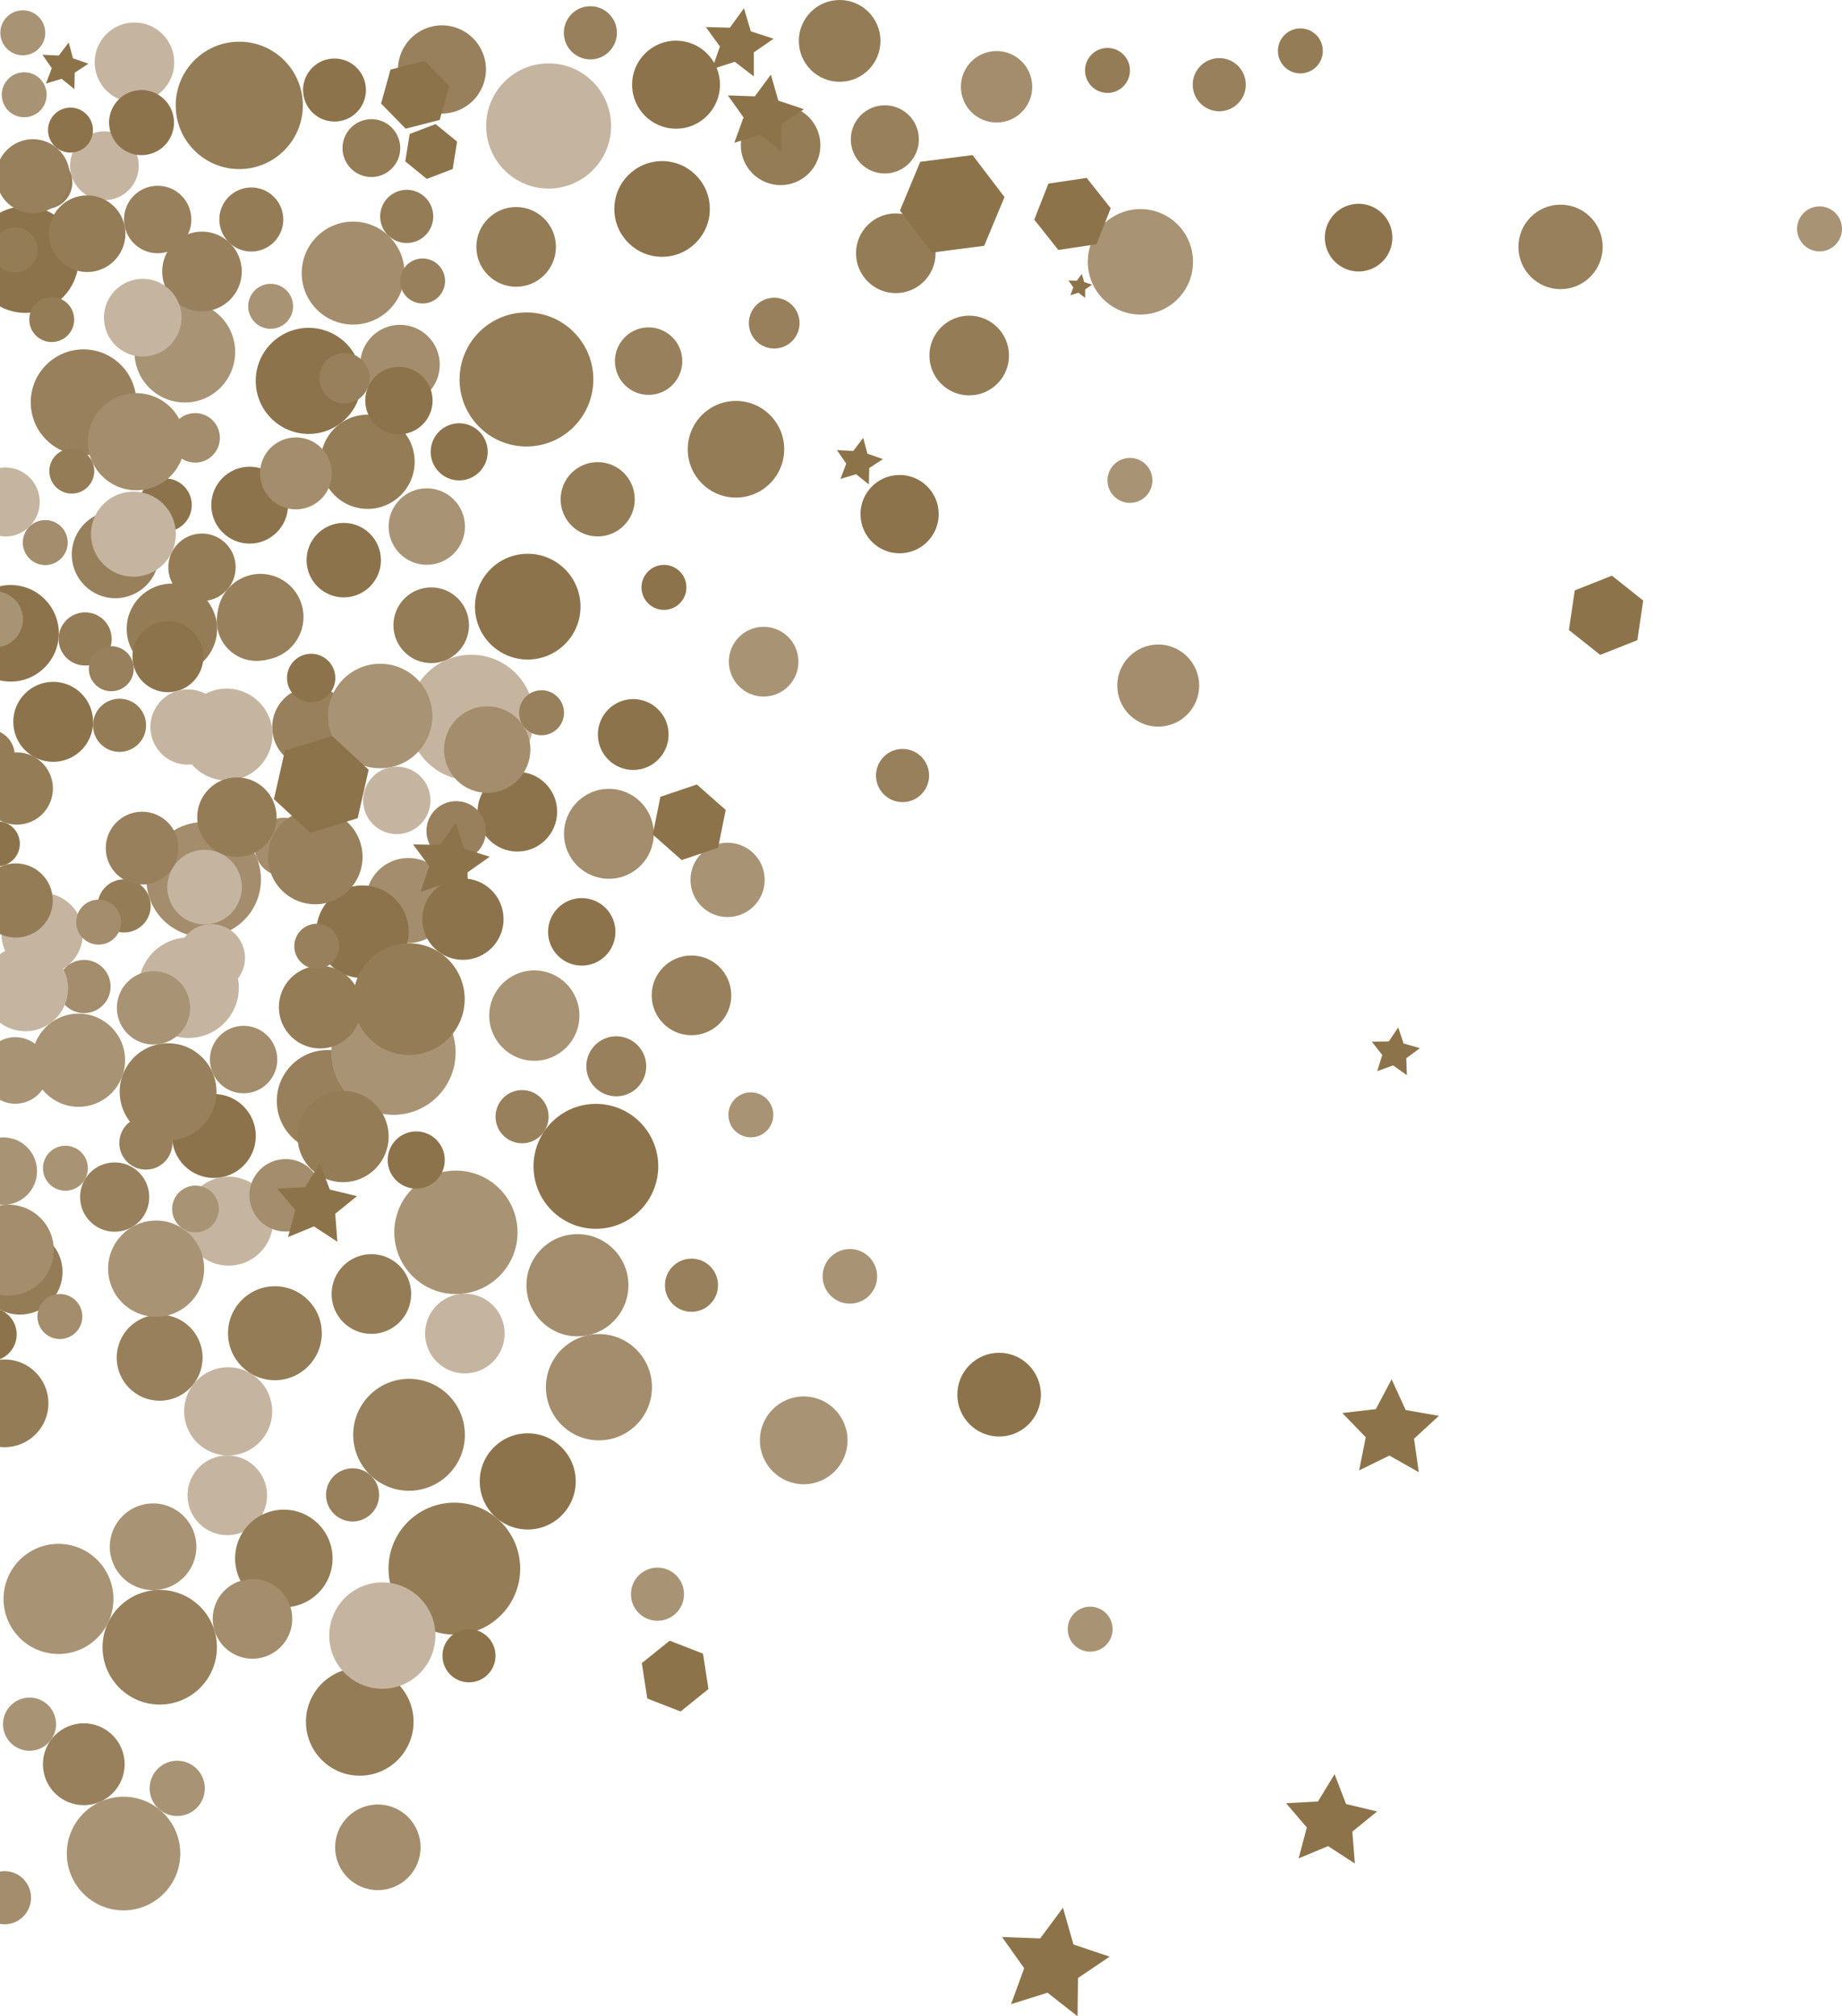 <?xml version="1.0" encoding="UTF-8"?><svg id="Layer_1" xmlns="http://www.w3.org/2000/svg" width="290" height="317.422" viewBox="0 0 290 317.422"><defs><style>.cls-1{fill:#97805b;}.cls-2{fill:#a38d6c;}.cls-3{fill:#8c734b;}.cls-4{fill:#8d734a;}.cls-5{fill:#a89475;}.cls-6{fill:#c5b5a0;}.cls-7{fill:#947c56;}</style></defs><g id="Top_left_pattern"><path class="cls-5" d="M7.106,4.79c-.207-1.946-1.949-3.355-3.891-3.148C1.274,1.849-.132,3.596,.075,5.54c.207,1.946,1.949,3.355,3.891,3.148,1.942-.207,3.348-1.954,3.141-3.898h0Z"/><path class="cls-2" d="M70.969,141.761c0-3.695-2.99-6.691-6.677-6.691-3.688,0-6.677,2.995-6.677,6.691,0,3.695,2.99,6.692,6.677,6.692,3.688,0,6.677-2.998,6.677-6.692h0Z"/><path class="cls-2" d="M41.082,138.453c0-4.987-4.035-9.031-9.013-9.031-4.979,0-9.015,4.045-9.015,9.031,0,4.989,4.037,9.031,9.015,9.031s9.013-4.043,9.013-9.031h0Z"/><path class="cls-7" d="M34.179,99.004c0-3.937-3.185-7.128-7.114-7.128-3.931,0-7.116,3.191-7.116,7.128,0,3.939,3.184,7.13,7.116,7.13,3.929,0,7.114-3.191,7.114-7.13h0Z"/><path class="cls-2" d="M98.939,202.331c0-4.443-3.594-8.043-8.028-8.043-4.433,0-8.027,3.599-8.027,8.043,0,4.441,3.594,8.043,8.027,8.043,4.434,0,8.028-3.601,8.028-8.043h0Z"/><path class="cls-6" d="M37.601,155.494c0-4.369-3.534-7.912-7.894-7.912-4.361,0-7.896,3.543-7.896,7.912,0,4.369,3.535,7.912,7.896,7.912,4.36,0,7.894-3.543,7.894-7.912h0Z"/><path class="cls-2" d="M66.217,290.821c0-3.722-3.013-6.739-6.728-6.739s-6.726,3.017-6.726,6.739c0,3.722,3.011,6.739,6.726,6.739,3.715,0,6.728-3.017,6.728-6.739h0Z"/><path class="cls-5" d="M37.024,55.422c0-4.387-3.549-7.943-7.927-7.943-4.38,0-7.927,3.556-7.927,7.943,0,4.387,3.547,7.945,7.927,7.945,4.378,0,7.927-3.558,7.927-7.945h0Z"/><path class="cls-7" d="M81.898,246.946c0-5.737-4.641-10.387-10.367-10.387-5.723,0-10.365,4.651-10.365,10.387,0,5.735,4.641,10.385,10.365,10.385,5.726,0,10.367-4.651,10.367-10.385h0Z"/><path class="cls-3" d="M163.876,219.559c0-3.64-2.945-6.591-6.578-6.591-3.633,0-6.577,2.95-6.577,6.591,0,3.64,2.944,6.591,6.577,6.591s6.578-2.95,6.578-6.591h0Z"/><path class="cls-6" d="M42.855,222.187c0-3.836-3.104-6.946-6.933-6.946-3.826,0-6.931,3.111-6.931,6.946,0,3.836,3.104,6.944,6.931,6.944,3.828,0,6.933-3.109,6.933-6.944h0Z"/><path class="cls-1" d="M38.063,42.739c0-3.466-2.804-6.276-6.264-6.276-3.459,0-6.264,2.81-6.264,6.276,0,3.464,2.804,6.274,6.264,6.274,3.459,0,6.264-2.81,6.264-6.274h0Z"/><path class="cls-7" d="M64.733,203.716c0-3.466-2.804-6.276-6.264-6.276-3.459,0-6.264,2.81-6.264,6.276,0,3.466,2.804,6.276,6.264,6.276s6.264-2.81,6.264-6.276h0Z"/><path class="cls-6" d="M96.209,19.831c0-5.442-4.403-9.854-9.836-9.854-5.431,0-9.834,4.412-9.834,9.854,0,5.444,4.403,9.854,9.834,9.854,5.433,0,9.836-4.41,9.836-9.854h0Z"/><path class="cls-3" d="M56.932,59.964c0-4.611-3.731-8.351-8.335-8.351-4.604,0-8.335,3.74-8.335,8.351,0,4.613,3.731,8.351,8.335,8.351s8.335-3.738,8.335-8.351h0Z"/><path class="cls-1" d="M25.035,87.298c0-3.8-3.075-6.882-6.866-6.882-3.793,0-6.868,3.082-6.868,6.882,0,3.8,3.075,6.88,6.868,6.88,3.791,0,6.866-3.079,6.866-6.88h0Z"/><path class="cls-7" d="M65.285,72.696c0-4.096-3.315-7.415-7.402-7.415s-7.403,3.32-7.403,7.415c0,4.098,3.315,7.417,7.403,7.417s7.402-3.32,7.402-7.417h0Z"/><path class="cls-3" d="M3.986,49.256c-1.443,0-2.8-.366-3.986-1.01v-14.763c1.185-.644,2.542-1.01,3.986-1.01,4.626,0,8.376,3.756,8.376,8.39s-3.75,8.392-8.376,8.392Z"/><path class="cls-3" d="M14.656,113.637c0-3.476-2.814-6.292-6.283-6.292-3.469,0-6.281,2.816-6.281,6.292,0,3.478,2.812,6.296,6.281,6.296,3.469,0,6.283-2.818,6.283-6.296h0Z"/><path class="cls-5" d="M91.225,159.884c0-3.932-3.179-7.114-7.1-7.114-3.922,0-7.1,3.183-7.1,7.114,0,3.929,3.179,7.116,7.1,7.116,3.922,0,7.1-3.187,7.1-7.116h0Z"/><path class="cls-1" d="M34.154,259.322c0-4.983-4.031-9.021-9.004-9.021s-9.005,4.039-9.005,9.021c0,4.984,4.031,9.024,9.005,9.024,4.973,0,9.004-4.039,9.004-9.024h0Z"/><path class="cls-7" d="M147.298,39.869c0-3.466-2.804-6.276-6.264-6.276-3.459,0-6.264,2.81-6.264,6.276,0,3.466,2.804,6.276,6.264,6.276,3.459,0,6.264-2.81,6.264-6.276h0Z"/><path class="cls-7" d="M.737,227.828c-.249,0-.494-.015-.737-.041v-13.724c.242-.026,.488-.041,.737-.041,3.803,0,6.888,3.091,6.888,6.901s-3.085,6.903-6.888,6.903Z"/><path class="cls-7" d="M93.415,59.737c0-5.827-4.715-10.55-10.53-10.55s-10.53,4.723-10.53,10.55c0,5.829,4.715,10.553,10.53,10.553s10.53-4.725,10.53-10.553h0Z"/><path class="cls-2" d="M63.684,42.993c0-4.479-3.621-8.107-8.091-8.107s-8.091,3.629-8.091,8.107c0,4.477,3.623,8.107,8.091,8.107s8.091-3.631,8.091-8.107h0Z"/><path class="cls-3" d="M1.673,107.303c-.576,0-1.134-.07-1.673-.191v-14.825c.539-.121,1.097-.191,1.673-.191,4.191,0,7.588,3.404,7.588,7.603,0,4.201-3.397,7.605-7.588,7.605Z"/><path class="cls-5" d="M17.86,251.714c0-4.787-3.873-8.668-8.651-8.668s-8.651,3.881-8.651,8.668c0,4.787,3.873,8.67,8.651,8.67s8.651-3.883,8.651-8.67h0Z"/><path class="cls-1" d="M76.507,10.932c0-3.832-3.101-6.939-6.927-6.939-3.824,0-6.925,3.107-6.925,6.939,0,3.834,3.101,6.939,6.925,6.939,3.826,0,6.927-3.105,6.927-6.939h0Z"/><path class="cls-7" d="M123.462,70.726c0-4.203-3.401-7.609-7.594-7.609-4.193,0-7.592,3.406-7.592,7.609,0,4.201,3.399,7.607,7.592,7.607,4.193,0,7.594-3.406,7.594-7.607h0Z"/><path class="cls-3" d="M87.715,127.784c0-3.464-2.804-6.272-6.264-6.272-3.459,0-6.264,2.808-6.264,6.272,0,3.468,2.804,6.276,6.264,6.276,3.459,0,6.264-2.808,6.264-6.276h0Z"/><path class="cls-7" d="M3.145,206.958c-1.137,0-2.207-.286-3.145-.786v-11.859c.938-.501,2.008-.787,3.145-.787,3.701,0,6.702,3.007,6.702,6.716,0,3.711-3.001,6.716-6.702,6.716Z"/><path class="cls-6" d="M42.051,235.408c0-3.466-2.804-6.276-6.264-6.276-3.459,0-6.264,2.81-6.264,6.276,0,3.464,2.804,6.274,6.264,6.274,3.459,0,6.264-2.81,6.264-6.274h0Z"/><path class="cls-6" d="M13.05,147.007c0-3.546-2.873-6.425-6.412-6.425-3.541,0-6.412,2.878-6.412,6.425,0,3.548,2.87,6.423,6.412,6.423,3.539,0,6.412-2.874,6.412-6.423h0Z"/><path class="cls-7" d="M65.111,271.06c0-4.69-3.793-8.49-8.471-8.49s-8.471,3.8-8.471,8.49c0,4.686,3.793,8.486,8.471,8.486s8.471-3.8,8.471-8.486h0Z"/><path class="cls-6" d="M27.433,9.816c0-3.464-2.804-6.274-6.262-6.274-3.459,0-6.264,2.81-6.264,6.274,0,3.466,2.804,6.276,6.264,6.276,3.458,0,6.262-2.81,6.262-6.276h0Z"/><path class="cls-3" d="M90.642,233.215c0-4.181-3.383-7.572-7.557-7.572s-7.557,3.39-7.557,7.572c0,4.184,3.381,7.572,7.557,7.572,4.173,0,7.557-3.388,7.557-7.572h0Z"/><path class="cls-7" d="M52.36,245.347c0-4.244-3.436-7.685-7.674-7.685s-7.672,3.441-7.672,7.685,3.434,7.689,7.672,7.689c4.238,0,7.674-3.441,7.674-7.689h0Z"/><path class="cls-7" d="M47.679,16.591c0-5.54-4.481-10.028-10.008-10.028-5.527,0-10.008,4.488-10.008,10.028,0,5.538,4.481,10.028,10.008,10.028,5.527,0,10.008-4.49,10.008-10.028h0Z"/><path class="cls-2" d="M46.014,254.854c0-3.466-2.804-6.276-6.264-6.276-3.458,0-6.262,2.81-6.262,6.276s2.804,6.276,6.262,6.276c3.459,0,6.264-2.812,6.264-6.276h0Z"/><path class="cls-7" d="M158.853,55.971c0-3.466-2.804-6.276-6.263-6.276-3.46,0-6.264,2.81-6.264,6.276,0,3.466,2.804,6.276,6.264,6.276,3.458,0,6.263-2.81,6.263-6.276h0Z"/><path class="cls-1" d="M46.648,97.773c0-3.466-2.802-6.276-6.262-6.276-3.459,0-6.264,2.81-6.264,6.276,0,3.466,2.804,6.276,6.264,6.276,3.459,0,6.262-2.81,6.262-6.276h0Z"/><path class="cls-1" d="M55.515,114.485c0-3.503-2.836-6.345-6.332-6.345-3.497,0-6.33,2.841-6.33,6.345,0,3.502,2.833,6.343,6.33,6.343,3.497,0,6.332-2.841,6.332-6.343h0Z"/><path class="cls-1" d="M115.129,156.697c0-3.465-2.804-6.276-6.264-6.276-3.459,0-6.264,2.812-6.264,6.276,0,3.468,2.804,6.276,6.264,6.276,3.459,0,6.264-2.808,6.264-6.276h0Z"/><path class="cls-1" d="M19.625,277.743c0-3.562-2.88-6.446-6.433-6.446s-6.433,2.884-6.433,6.446c0,3.558,2.88,6.442,6.433,6.442s6.433-2.884,6.433-6.442h0Z"/><path class="cls-3" d="M111.754,32.895c0-4.158-3.366-7.533-7.519-7.533s-7.518,3.374-7.518,7.533c0,4.162,3.366,7.535,7.518,7.535,4.154,0,7.519-3.373,7.519-7.535h0Z"/><path class="cls-3" d="M113.349,13.332c0-3.828-3.097-6.929-6.917-6.929-3.818,0-6.915,3.101-6.915,6.929,0,3.826,3.097,6.929,6.915,6.929,3.82,0,6.917-3.103,6.917-6.929h0Z"/><path class="cls-1" d="M31.895,213.74c0-3.74-3.026-6.774-6.761-6.774s-6.761,3.035-6.761,6.774c0,3.742,3.026,6.774,6.761,6.774,3.734,0,6.761-3.033,6.761-6.774h0Z"/><path class="cls-5" d="M81.48,194.005c0-5.368-4.343-9.721-9.7-9.721s-9.702,4.354-9.702,9.721c0,5.37,4.343,9.721,9.702,9.721s9.7-4.351,9.7-9.721h0Z"/><path class="cls-2" d="M69.236,57.414c0-3.466-2.802-6.276-6.262-6.276-3.459,0-6.264,2.81-6.264,6.276,0,3.466,2.804,6.276,6.264,6.276,3.459,0,6.262-2.81,6.262-6.276h0Z"/><path class="cls-6" d="M42.902,115.636c0-3.994-3.229-7.232-7.215-7.232-3.984,0-7.213,3.238-7.213,7.232,0,3.992,3.229,7.228,7.213,7.228,3.986,0,7.215-3.236,7.215-7.228h0Z"/><path class="cls-3" d="M64.345,146.683c0-4.023-3.257-7.287-7.274-7.287-4.015,0-7.272,3.263-7.272,7.287s3.257,7.288,7.272,7.288,7.274-3.263,7.274-7.288h0Z"/><path class="cls-3" d="M40.273,178.836c0-3.648-2.953-6.604-6.593-6.604-3.643,0-6.595,2.956-6.595,6.604,0,3.65,2.953,6.608,6.595,6.608,3.641,0,6.593-2.958,6.593-6.608h0Z"/><path class="cls-6" d="M42.983,192.248c0-3.869-3.128-7.003-6.987-7.003-3.859,0-6.989,3.134-6.989,7.003,0,3.865,3.13,7.001,6.989,7.001s6.987-3.136,6.987-7.001h0Z"/><path class="cls-3" d="M103.631,183.617c0-5.436-4.396-9.838-9.817-9.838-5.421,0-9.817,4.402-9.817,9.838,0,5.43,4.396,9.834,9.817,9.834s9.817-4.404,9.817-9.834h0Z"/><path class="cls-6" d="M84.076,112.969c0-5.463-4.421-9.895-9.875-9.895-5.454,0-9.877,4.432-9.877,9.895,0,5.465,4.423,9.895,9.877,9.895s9.875-4.43,9.875-9.895h0Z"/><path class="cls-1" d="M59.581,173.32c0-4.426-3.582-8.017-8.001-8.017-4.419,0-8.001,3.591-8.001,8.017,0,4.43,3.582,8.019,8.001,8.019s8.001-3.589,8.001-8.019h0Z"/><path class="cls-2" d="M102.643,218.387c0-4.621-3.738-8.367-8.348-8.367s-8.348,3.746-8.348,8.367c0,4.619,3.736,8.363,8.348,8.363,4.61,0,8.348-3.744,8.348-8.363h0Z"/><path class="cls-5" d="M30.916,243.507c0-3.771-3.052-6.827-6.816-6.827s-6.814,3.056-6.814,6.827c0,3.771,3.05,6.827,6.814,6.827s6.816-3.056,6.816-6.827h0Z"/><path class="cls-1" d="M21.462,63.33c0-4.6-3.721-8.328-8.311-8.328-4.59,0-8.311,3.728-8.311,8.328,0,4.602,3.721,8.33,8.311,8.33,4.59,0,8.311-3.728,8.311-8.33h0Z"/><path class="cls-1" d="M73.189,225.878c0-4.867-3.937-8.809-8.791-8.809-4.856,0-8.791,3.941-8.791,8.809,0,4.864,3.935,8.807,8.791,8.807s8.791-3.943,8.791-8.807h0Z"/><path class="cls-7" d="M129.162,22.867c0-3.466-2.804-6.276-6.264-6.276-3.459,0-6.264,2.81-6.264,6.276,0,3.466,2.804,6.276,6.264,6.276,3.459,0,6.264-2.81,6.264-6.276h0Z"/><path class="cls-7" d="M87.524,38.87c0-3.466-2.804-6.276-6.264-6.276-3.459,0-6.264,2.81-6.264,6.276,0,3.464,2.804,6.274,6.264,6.274s6.264-2.81,6.264-6.274h0Z"/><path class="cls-5" d="M71.732,165.699c0-5.42-4.382-9.813-9.789-9.813-5.408,0-9.791,4.393-9.791,9.813,0,5.416,4.384,9.809,9.791,9.809s9.789-4.393,9.789-9.809h0Z"/><path class="cls-6" d="M79.45,209.94c0-3.466-2.804-6.276-6.264-6.276-3.459,0-6.264,2.81-6.264,6.276,0,3.466,2.804,6.274,6.264,6.274,3.459,0,6.264-2.808,6.264-6.274h0Z"/><path class="cls-7" d="M50.661,209.887c0-4.086-3.304-7.396-7.381-7.396-4.076,0-7.381,3.31-7.381,7.396s3.305,7.396,7.381,7.396c4.078,0,7.381-3.312,7.381-7.396h0Z"/><path class="cls-7" d="M22.997,114.184c0-2.313-1.87-4.187-4.179-4.187-2.307,0-4.177,1.874-4.177,4.187,0,2.312,1.87,4.186,4.177,4.186,2.309,0,4.179-1.874,4.179-4.186h0Z"/><path class="cls-5" d="M63.752,116.06c0-2.312-1.87-4.185-4.179-4.185-2.307,0-4.177,1.874-4.177,4.185,0,2.313,1.87,4.187,4.177,4.187,2.309,0,4.179-1.874,4.179-4.187h0Z"/><path class="cls-1" d="M59.686,235.339c0-2.312-1.87-4.185-4.177-4.185-2.307,0-4.179,1.874-4.179,4.185,0,2.312,1.872,4.188,4.179,4.188,2.307,0,4.177-1.876,4.177-4.188h0Z"/><path class="cls-7" d="M73.836,98.43c0-3.291-2.662-5.958-5.946-5.958-3.286,0-5.948,2.667-5.948,5.958,0,3.292,2.662,5.962,5.948,5.962,3.284,0,5.946-2.669,5.946-5.962h0Z"/><path class="cls-7" d="M99.936,78.601c0-3.23-2.613-5.848-5.837-5.848-3.221,0-5.835,2.618-5.835,5.848,0,3.23,2.613,5.848,5.835,5.848,3.224,0,5.837-2.618,5.837-5.848h0Z"/><path class="cls-1" d="M146.272,122.09c0-2.31-1.87-4.186-4.177-4.186-2.307,0-4.179,1.876-4.179,4.186,0,2.313,1.872,4.187,4.179,4.187,2.307,0,4.177-1.874,4.177-4.187h0Z"/><path class="cls-7" d="M0,122.709v-7.474c1.377,.685,2.332,2.093,2.332,3.739,0,1.643-.955,3.051-2.332,3.735Z"/><path class="cls-3" d="M0,213.959v-7.763c1.538,.617,2.628,2.119,2.628,3.882,0,1.762-1.09,3.263-2.628,3.881Z"/><path class="cls-5" d="M138.095,200.932c0-2.376-1.921-4.301-4.292-4.301-2.369,0-4.292,1.925-4.292,4.301,0,2.374,1.923,4.299,4.292,4.299,2.371,0,4.292-1.925,4.292-4.299h0Z"/><path class="cls-7" d="M23.724,142.613c0-2.312-1.87-4.186-4.177-4.186-2.309,0-4.179,1.874-4.179,4.186,0,2.312,1.87,4.185,4.179,4.185,2.307,0,4.177-1.874,4.177-4.185h0Z"/><path class="cls-1" d="M97.124,5.164c0-2.312-1.87-4.185-4.177-4.185s-4.177,1.874-4.177,4.185,1.87,4.187,4.177,4.187c2.307,0,4.177-1.874,4.177-4.187h0Z"/><path class="cls-1" d="M101.74,167.866c0-2.608-2.112-4.725-4.715-4.725s-4.715,2.116-4.715,4.725c0,2.611,2.112,4.725,4.715,4.725,2.603,0,4.715-2.114,4.715-4.725h0Z"/><path class="cls-7" d="M63.013,23.315c0-2.515-2.034-4.553-4.544-4.553s-4.544,2.038-4.544,4.553c0,2.515,2.034,4.553,4.544,4.553,2.51,0,4.544-2.038,4.544-4.553h0Z"/><path class="cls-1" d="M196.135,13.332c0-2.312-1.87-4.185-4.177-4.185-2.308,0-4.178,1.874-4.178,4.185,0,2.312,1.87,4.185,4.178,4.185,2.307,0,4.177-1.874,4.177-4.185h0Z"/><path class="cls-1" d="M86.373,175.799c0-2.313-1.87-4.187-4.177-4.187-2.307,0-4.177,1.874-4.177,4.187s1.87,4.186,4.177,4.186,4.177-1.874,4.177-4.186h0Z"/><path class="cls-7" d="M17.584,100.589c0-2.312-1.87-4.185-4.179-4.185-2.307,0-4.177,1.874-4.177,4.185,0,2.312,1.87,4.187,4.177,4.187,2.309,0,4.179-1.876,4.179-4.187h0Z"/><path class="cls-6" d="M21.848,26.095c0-2.992-2.42-5.416-5.408-5.416-2.986,0-5.408,2.425-5.408,5.416s2.422,5.42,5.408,5.42c2.988,0,5.408-2.427,5.408-5.42h0Z"/><path class="cls-7" d="M68.21,34.071c0-2.313-1.87-4.187-4.177-4.187-2.309,0-4.179,1.874-4.179,4.187,0,2.312,1.87,4.186,4.179,4.186,2.307,0,4.177-1.874,4.177-4.186h0Z"/><path class="cls-3" d="M59.971,88.183c0-3.238-2.621-5.864-5.852-5.864-3.231,0-5.852,2.626-5.852,5.864,0,3.238,2.621,5.862,5.852,5.862,3.231,0,5.852-2.624,5.852-5.862h0Z"/><path class="cls-5" d="M133.435,226.75c0-3.818-3.089-6.913-6.899-6.913s-6.899,3.095-6.899,6.913c0,3.82,3.089,6.915,6.899,6.915s6.899-3.095,6.899-6.915h0Z"/><path class="cls-5" d="M8.828,271.433c0-2.312-1.87-4.185-4.177-4.185s-4.177,1.874-4.177,4.185c0,2.313,1.87,4.187,4.177,4.187,2.307,0,4.177-1.874,4.177-4.187h0Z"/><path class="cls-1" d="M76.504,130.815c0-2.591-2.096-4.691-4.682-4.691-2.588,0-4.684,2.1-4.684,4.691s2.096,4.693,4.684,4.693c2.586,0,4.682-2.103,4.682-4.693h0Z"/><path class="cls-1" d="M113.043,202.331c0-2.313-1.87-4.187-4.177-4.187-2.307,0-4.177,1.874-4.177,4.187,0,2.312,1.87,4.185,4.177,4.185,2.307,0,4.177-1.874,4.177-4.185h0Z"/><path class="cls-5" d="M2.396,173.763c-.869,0-1.675-.232-2.396-.607v-9.27c.721-.375,1.528-.607,2.396-.607,2.888,0,5.23,2.347,5.23,5.242,0,2.896-2.342,5.242-5.23,5.242Z"/><path class="cls-2" d="M.706,302.941c-.242,0-.475-.032-.706-.071v-8.23c.231-.04,.464-.071,.706-.071,2.309,0,4.179,1.874,4.179,4.187,0,2.31-1.87,4.185-4.179,4.185Z"/><path class="cls-3" d="M78.013,260.665c0-2.312-1.87-4.185-4.177-4.185-2.307,0-4.177,1.874-4.177,4.185,0,2.312,1.87,4.185,4.177,4.185,2.307,0,4.177-1.874,4.177-4.185h0Z"/><path class="cls-3" d="M96.892,146.701c0-2.935-2.375-5.315-5.304-5.315-2.929,0-5.302,2.38-5.302,5.315,0,2.935,2.373,5.315,5.302,5.315s5.304-2.38,5.304-5.315h0Z"/><path class="cls-7" d="M11.394,28.71c0-2.312-1.87-4.185-4.177-4.185-2.307,0-4.177,1.874-4.177,4.185,0,2.312,1.87,4.185,4.177,4.185,2.307,0,4.177-1.874,4.177-4.185h0Z"/><path class="cls-3" d="M45.349,79.525c0-3.343-2.705-6.053-6.041-6.053-3.339,0-6.043,2.71-6.043,6.053,0,3.345,2.705,6.055,6.043,6.055,3.337,0,6.041-2.71,6.041-6.055h0Z"/><path class="cls-5" d="M28.383,291.801c0-4.944-4-8.949-8.933-8.949-4.932,0-8.931,4.006-8.931,8.949,0,4.942,4,8.949,8.931,8.949s8.933-4.008,8.933-8.949h0Z"/><path class="cls-3" d="M70.023,182.621c0-2.489-2.011-4.506-4.493-4.506-2.484,0-4.497,2.017-4.497,4.506,0,2.486,2.013,4.504,4.497,4.504,2.482,0,4.493-2.018,4.493-4.504h0Z"/><path class="cls-1" d="M27.143,179.95c0-2.313-1.87-4.187-4.179-4.187-2.307,0-4.177,1.874-4.177,4.187,0,2.31,1.87,4.184,4.177,4.184,2.309,0,4.179-1.874,4.179-4.184h0Z"/><path class="cls-3" d="M30.193,79.509c0-2.312-1.87-4.186-4.179-4.186-2.307,0-4.177,1.874-4.177,4.186,0,2.312,1.87,4.186,4.177,4.186,2.309,0,4.179-1.874,4.179-4.186h0Z"/><path class="cls-2" d="M17.412,155.306c0-2.31-1.87-4.186-4.177-4.186s-4.177,1.876-4.177,4.186c0,2.313,1.87,4.187,4.177,4.187s4.177-1.874,4.177-4.187h0Z"/><path class="cls-5" d="M107.689,250.973c0-2.312-1.87-4.185-4.177-4.185-2.307,0-4.177,1.874-4.177,4.185,0,2.312,1.87,4.185,4.177,4.185s4.177-1.874,4.177-4.185h0Z"/><path class="cls-5" d="M32.246,281.543c0-2.405-1.944-4.354-4.343-4.354-2.401,0-4.345,1.948-4.345,4.354,0,2.403,1.944,4.351,4.345,4.351,2.399,0,4.343-1.948,4.343-4.351h0Z"/><path class="cls-2" d="M49.284,133.341c0-2.544-2.059-4.606-4.598-4.606-2.539,0-4.596,2.062-4.596,4.606,0,2.544,2.057,4.606,4.596,4.606,2.539,0,4.598-2.061,4.598-4.606h0Z"/><path class="cls-2" d="M52.206,73.925c-.33-3.109-3.114-5.362-6.219-5.03-3.103,.332-5.351,3.12-5.019,6.231,.33,3.111,3.114,5.362,6.217,5.029,3.105-.33,5.353-3.12,5.021-6.231h0Z"/><path class="cls-2" d="M29.052,68.729c-.447-4.197-4.204-7.237-8.395-6.79-4.189,.448-7.223,4.213-6.777,8.412,.447,4.197,4.206,7.238,8.395,6.79,4.189-.448,7.223-4.213,6.777-8.412h0Z"/><path class="cls-7" d="M19.711,36.152c-.353-3.312-3.319-5.712-6.626-5.36-3.307,.354-5.702,3.326-5.349,6.64,.353,3.314,3.319,5.713,6.626,5.36,3.305-.354,5.702-3.326,5.349-6.64h0Z"/><path class="cls-2" d="M83.46,117.284c-.398-3.74-3.744-6.444-7.475-6.048-3.732,.399-6.433,3.754-6.035,7.492,.398,3.738,3.744,6.446,7.475,6.046,3.732-.399,6.435-3.75,6.035-7.49h0Z"/><path class="cls-6" d="M27.65,83.382c-.392-3.677-3.684-6.339-7.354-5.948-3.67,.393-6.326,3.691-5.936,7.369,.392,3.677,3.684,6.341,7.354,5.948,3.668-.393,6.326-3.691,5.936-7.369h0Z"/><path class="cls-2" d="M50.622,187.57c-.333-3.132-3.138-5.403-6.266-5.067-3.126,.334-5.39,3.144-5.057,6.276,.334,3.134,3.138,5.403,6.264,5.069,3.126-.334,5.39-3.144,5.059-6.278h0Z"/><path class="cls-7" d="M73.112,156.359c-.513-4.824-4.834-8.32-9.651-7.808-4.819,.516-8.307,4.846-7.795,9.674,.515,4.826,4.836,8.322,9.653,7.808,4.819-.516,8.307-4.846,7.793-9.674h0Z"/><path class="cls-2" d="M2.088,203.917c-.715,.076-1.416,.042-2.088-.086v-14.046c.19-.036,.38-.07,.575-.091,3.92-.42,7.438,2.425,7.853,6.353,.419,3.929-2.42,7.452-6.34,7.871Z"/><path class="cls-1" d="M252.286,38.165c-.388-3.652-3.657-6.296-7.301-5.907-3.643,.389-6.282,3.666-5.894,7.316,.389,3.652,3.657,6.296,7.301,5.907,3.643-.389,6.283-3.666,5.894-7.316h0Z"/><path class="cls-3" d="M105.232,115.044c-.326-3.062-3.07-5.282-6.125-4.955-3.058,.326-5.271,3.074-4.946,6.138,.326,3.064,3.067,5.282,6.125,4.955,3.058-.326,5.271-3.076,4.946-6.138h0Z"/><path class="cls-6" d="M38.04,139.035c-.343-3.228-3.233-5.565-6.455-5.221-3.22,.344-5.554,3.24-5.211,6.468,.343,3.226,3.233,5.565,6.455,5.221,3.221-.344,5.554-3.24,5.211-6.468h0Z"/><path class="cls-7" d="M37.071,88.742c-.31-2.915-2.923-5.028-5.833-4.717-2.912,.311-5.021,2.927-4.71,5.844,.31,2.917,2.921,5.03,5.833,4.719,2.912-.311,5.019-2.929,4.71-5.846h0Z"/><path class="cls-1" d="M5.805,33.53C3.329,33.794,1.057,32.456,0,30.352v-5.228c.859-1.707,2.534-2.958,4.573-3.176,3.192-.34,6.055,1.976,6.394,5.174,.339,3.199-1.972,6.067-5.162,6.407Z"/><path class="cls-3" d="M219.183,36.846c-.311-2.925-2.93-5.045-5.85-4.733-2.92,.313-5.034,2.935-4.723,5.862,.311,2.925,2.931,5.045,5.85,4.733,2.92-.313,5.034-2.937,4.723-5.862h0Z"/><path class="cls-5" d="M73.169,82.257c-.353-3.306-3.313-5.702-6.613-5.35-3.301,.354-5.69,3.32-5.339,6.626,.351,3.308,3.313,5.704,6.613,5.35,3.301-.352,5.69-3.318,5.339-6.626h0Z"/><path class="cls-1" d="M34.044,171.069c-.447-4.193-4.2-7.23-8.385-6.784-4.185,.449-7.217,4.209-6.771,8.404,.447,4.191,4.2,7.23,8.385,6.784,4.185-.449,7.217-4.211,6.771-8.404h0Z"/><path class="cls-5" d="M1.094,189.649c-.371,.04-.737,.038-1.094,.002v-10.566c2.899-.292,5.494,1.812,5.803,4.719,.31,2.917-1.8,5.532-4.71,5.844Z"/><path class="cls-7" d="M3.1,147.568C1.997,147.686,.935,147.482,0,147.039v-10.557c.574-.271,1.199-.458,1.866-.53,3.2-.342,6.073,1.983,6.414,5.19,.341,3.208-1.977,6.087-5.179,6.427Z"/><path class="cls-5" d="M125.675,103.584c-.322-3.015-3.021-5.2-6.03-4.877-3.009,.321-5.189,3.025-4.867,6.04,.32,3.017,3.019,5.202,6.03,4.879,3.009-.322,5.187-3.025,4.867-6.042h0Z"/><path class="cls-5" d="M19.653,166.129c-.429-4.027-4.037-6.946-8.058-6.514-4.021,.428-6.933,4.043-6.503,8.07,.429,4.029,4.035,6.948,8.056,6.519,4.021-.43,6.933-4.045,6.505-8.074h0Z"/><path class="cls-7" d="M138.583,5.756c-.376-3.537-3.543-6.096-7.071-5.719-3.53,.375-6.086,3.548-5.71,7.085,.376,3.537,3.543,6.096,7.071,5.719,3.53-.377,6.084-3.548,5.71-7.085h0Z"/><path class="cls-3" d="M68.077,62.498c-.31-2.915-2.921-5.028-5.831-4.717-2.913,.311-5.021,2.927-4.711,5.844,.312,2.917,2.923,5.03,5.835,4.719,2.909-.313,5.018-2.929,4.707-5.846h0Z"/><path class="cls-7" d="M3.26,129.789c-1.17,.126-2.294-.115-3.26-.63v-10.039c.622-.331,1.314-.554,2.057-.633,3.116-.334,5.911,1.927,6.242,5.049,.332,3.121-1.923,5.921-5.039,6.253Z"/><path class="cls-6" d="M38.547,150.234c-.31-2.917-2.921-5.029-5.833-4.719-2.912,.311-5.019,2.927-4.71,5.844,.312,2.917,2.923,5.029,5.835,4.719,2.91-.311,5.018-2.929,4.708-5.844h0Z"/><path class="cls-6" d="M1.408,84.431c-.482,.051-.95,.017-1.408-.054v-10.703c.087-.013,.167-.044,.255-.053,2.982-.319,5.653,1.843,5.971,4.828,.318,2.986-1.839,5.665-4.819,5.983Z"/><path class="cls-7" d="M61.147,178.164c-.421-3.947-3.953-6.804-7.89-6.384-3.937,.422-6.788,3.959-6.369,7.906,.419,3.945,3.953,6.8,7.888,6.382,3.939-.42,6.79-3.961,6.371-7.904h0Z"/><path class="cls-3" d="M79.243,144.022c-.376-3.521-3.526-6.067-7.038-5.694-3.512,.375-6.057,3.533-5.683,7.052,.374,3.519,3.526,6.069,7.038,5.692,3.512-.375,6.057-3.531,5.683-7.05h0Z"/><path class="cls-2" d="M188.758,107.246c-.378-3.548-3.553-6.118-7.094-5.741-3.541,.381-6.105,3.56-5.727,7.109,.377,3.548,3.554,6.118,7.094,5.739,3.54-.377,6.105-3.56,5.727-7.107h0Z"/><path class="cls-7" d="M56.855,157.862c-.38-3.572-3.58-6.159-7.145-5.78-3.567,.381-6.149,3.587-5.768,7.159,.38,3.574,3.578,6.161,7.145,5.78,3.565-.381,6.149-3.586,5.768-7.159h0Z"/><path class="cls-2" d="M43.625,166.241c-.31-2.915-2.921-5.028-5.833-4.719-2.912,.311-5.019,2.929-4.71,5.844,.31,2.917,2.921,5.032,5.833,4.719,2.912-.311,5.019-2.927,4.71-5.844h0Z"/><path class="cls-1" d="M30.095,33.995c-.31-2.917-2.923-5.03-5.833-4.719-2.912,.311-5.021,2.927-4.711,5.844,.312,2.917,2.923,5.03,5.835,4.719,2.909-.311,5.018-2.927,4.71-5.844h0Z"/><path class="cls-1" d="M144.634,21.372c-.314-2.947-2.952-5.082-5.895-4.768-2.943,.315-5.072,2.958-4.76,5.907,.314,2.949,2.953,5.084,5.897,4.77,2.941-.315,5.072-2.96,4.758-5.909h0Z"/><path class="cls-1" d="M107.385,56.29c-.31-2.917-2.921-5.029-5.833-4.719-2.909,.311-5.018,2.927-4.707,5.844,.31,2.917,2.921,5.03,5.833,4.719,2.912-.311,5.019-2.929,4.707-5.844h0Z"/><path class="cls-1" d="M23.465,187.873c-.318-2.995-2.999-5.164-5.989-4.844-2.991,.319-5.156,3.005-4.836,6.001,.318,2.995,2.999,5.166,5.989,4.848,2.991-.321,5.156-3.007,4.836-6.005h0Z"/><path class="cls-1" d="M28.061,132.911c-.335-3.148-3.153-5.428-6.297-5.092-3.142,.336-5.417,3.16-5.082,6.309,.335,3.148,3.153,5.428,6.295,5.092,3.143-.336,5.419-3.16,5.084-6.309h0Z"/><path class="cls-5" d="M68.023,111.848c-.48-4.518-4.524-7.79-9.033-7.308-4.509,.481-7.775,4.533-7.295,9.053,.482,4.516,4.526,7.789,9.035,7.306,4.509-.481,7.775-4.533,7.293-9.051h0Z"/><path class="cls-6" d="M28.541,49.363c-.359-3.359-3.366-5.794-6.718-5.434-3.354,.358-5.782,3.373-5.425,6.731,.357,3.359,3.366,5.793,6.718,5.434,3.354-.358,5.782-3.371,5.425-6.731h0Z"/><path class="cls-3" d="M147.75,80.285c-.359-3.386-3.391-5.838-6.771-5.477-3.381,.36-5.829,3.398-5.47,6.786,.361,3.386,3.393,5.838,6.775,5.479,3.38-.363,5.827-3.4,5.466-6.788h0Z"/><path class="cls-3" d="M31.987,102.785c-.328-3.07-3.075-5.293-6.141-4.965-3.064,.326-5.283,3.082-4.957,6.153,.326,3.07,3.075,5.293,6.141,4.967,3.066-.328,5.283-3.082,4.957-6.155h0Z"/><path class="cls-6" d="M35.47,113.829c-.347-3.255-3.26-5.612-6.509-5.264-3.247,.346-5.599,3.263-5.253,6.519,.347,3.253,3.26,5.614,6.508,5.266,3.249-.348,5.601-3.267,5.255-6.52h0Z"/><path class="cls-3" d="M91.346,94.623c-.486-4.572-4.579-7.882-9.142-7.396-4.561,.488-7.867,4.59-7.381,9.16,.487,4.572,4.579,7.882,9.142,7.396,4.563-.488,7.867-4.588,7.381-9.16h0Z"/><path class="cls-6" d="M68.504,256.597c-.489-4.598-4.608-7.929-9.197-7.439-4.59,.49-7.915,4.615-7.426,9.215,.489,4.6,4.606,7.929,9.197,7.439,4.59-.49,7.913-4.615,7.426-9.215h0Z"/><path class="cls-1" d="M47.742,96.409c-.396-3.726-3.732-6.425-7.451-6.028-3.719,.397-6.412,3.74-6.016,7.466,.396,3.726,3.732,6.425,7.451,6.028,3.719-.397,6.412-3.74,6.016-7.466h0Z"/><path class="cls-2" d="M102.89,130.516c-.415-3.886-3.894-6.704-7.775-6.29-3.881,.414-6.691,3.902-6.277,7.791,.415,3.888,3.894,6.704,7.775,6.288,3.881-.414,6.691-3.902,6.277-7.789h0Z"/><path class="cls-5" d="M29.902,158.051c-.337-3.173-3.179-5.473-6.346-5.135-3.167,.34-5.46,3.187-5.123,6.36,.337,3.173,3.179,5.469,6.346,5.133,3.167-.338,5.46-3.185,5.123-6.358h0Z"/><path class="cls-6" d="M4.711,162.309C2.964,162.496,1.307,161.988,0,161.016v-10.797c.931-.694,2.05-1.16,3.288-1.292,3.688-.395,6.997,2.282,7.389,5.977,.394,3.697-2.278,7.011-5.965,7.406Z"/><path class="cls-1" d="M57.036,134.115c-.435-4.094-4.101-7.06-8.188-6.622-4.085,.436-7.044,4.109-6.609,8.203,.435,4.094,4.101,7.06,8.188,6.622,4.085-.438,7.044-4.109,6.609-8.203h0Z"/><path class="cls-5" d="M187.783,40.338c-.485-4.561-4.567-7.863-9.117-7.376-4.551,.486-7.846,4.576-7.361,9.137,.485,4.559,4.568,7.861,9.118,7.374,4.551-.485,7.846-4.576,7.361-9.135h0Z"/><path class="cls-6" d="M67.74,125.438c-.31-2.915-2.921-5.028-5.833-4.717-2.909,.311-5.019,2.927-4.707,5.844,.31,2.917,2.921,5.03,5.831,4.717,2.913-.311,5.021-2.927,4.709-5.844h0Z"/><path class="cls-7" d="M43.51,127.982c-.367-3.437-3.444-5.926-6.874-5.561-3.43,.367-5.915,3.451-5.55,6.89,.367,3.437,3.444,5.926,6.874,5.559,3.43-.365,5.915-3.449,5.55-6.888h0Z"/><path class="cls-7" d="M11.659,49.932c-.207-1.946-1.948-3.355-3.89-3.148-1.942,.207-3.348,1.952-3.14,3.898,.207,1.946,1.948,3.355,3.89,3.148,1.94-.207,3.348-1.952,3.14-3.898h0Z"/><path class="cls-5" d="M46.123,47.849c-.207-1.946-1.948-3.355-3.89-3.148-1.94,.207-3.346,1.952-3.142,3.898,.209,1.946,1.95,3.355,3.892,3.148,1.94-.209,3.346-1.954,3.14-3.898h0Z"/><path class="cls-1" d="M53.383,148.592c-.207-1.946-1.948-3.355-3.89-3.148-1.942,.207-3.348,1.954-3.142,3.898,.207,1.946,1.95,3.353,3.89,3.148,1.942-.207,3.348-1.954,3.142-3.898h0Z"/><path class="cls-7" d="M44.571,34.024c-.296-2.771-2.775-4.777-5.54-4.481-2.763,.293-4.766,2.779-4.471,5.547,.296,2.771,2.775,4.777,5.54,4.48,2.763-.293,4.764-2.779,4.471-5.547h0Z"/><path class="cls-1" d="M70.049,43.859c-.207-1.946-1.948-3.355-3.89-3.148-1.94,.207-3.346,1.954-3.14,3.9,.205,1.944,1.948,3.353,3.89,3.146,1.94-.207,3.346-1.952,3.14-3.898h0Z"/><path class="cls-5" d="M181.413,75.253c-.207-1.946-1.949-3.355-3.891-3.148-1.942,.207-3.348,1.954-3.141,3.898,.207,1.946,1.949,3.355,3.891,3.148,1.942-.207,3.348-1.954,3.141-3.898h0Z"/><path class="cls-5" d="M175.15,256.102c-.207-1.944-1.949-3.353-3.891-3.146-1.942,.207-3.348,1.952-3.14,3.898,.207,1.944,1.948,3.355,3.89,3.146,1.942-.207,3.348-1.952,3.141-3.898h0Z"/><path class="cls-3" d="M0,136.351v-7.028c1.604,.186,2.926,1.46,3.106,3.137C3.312,134.394,1.923,136.128,0,136.351Z"/><path class="cls-7" d="M14.816,73.79c-.207-1.944-1.948-3.355-3.889-3.146-1.942,.207-3.348,1.952-3.142,3.896,.207,1.948,1.948,3.355,3.89,3.148,1.942-.207,3.348-1.952,3.14-3.898h0Z"/><path class="cls-1" d="M125.857,50.444c-.232-2.194-2.2-3.785-4.392-3.55-2.19,.234-3.777,2.202-3.545,4.398,.234,2.196,2.2,3.787,4.392,3.552,2.192-.233,3.779-2.204,3.545-4.4h0Z"/><path class="cls-5" d="M289.98,35.658c-.208-1.944-1.949-3.353-3.891-3.146-1.942,.207-3.348,1.952-3.141,3.898,.208,1.944,1.949,3.355,3.891,3.148,1.942-.209,3.348-1.954,3.141-3.9h0Z"/><path class="cls-2" d="M19.046,144.796c-.207-1.948-1.948-3.355-3.89-3.15-1.942,.209-3.348,1.954-3.142,3.898,.207,1.946,1.95,3.355,3.89,3.148,1.942-.207,3.348-1.952,3.142-3.896h0Z"/><path class="cls-7" d="M2.745,42.876C1.699,42.987,.721,42.62,0,41.964v-5.224c.536-.489,1.22-.826,1.996-.909,1.942-.207,3.684,1.204,3.89,3.148,.207,1.946-1.199,3.691-3.142,3.898Z"/><path class="cls-3" d="M57.586,13.648c-.291-2.724-2.73-4.697-5.45-4.408-2.718,.291-4.688,2.736-4.397,5.46,.291,2.726,2.728,4.699,5.449,4.408,2.72-.289,4.688-2.734,4.399-5.459h0Z"/><path class="cls-2" d="M162.48,13.066c-.328-3.089-3.095-5.329-6.179-4.998-3.083,.33-5.316,3.101-4.987,6.19,.328,3.089,3.095,5.327,6.178,4.998,3.084-.328,5.317-3.101,4.989-6.19h0Z"/><path class="cls-5" d="M120.355,137.902c-.341-3.212-3.22-5.542-6.426-5.198-3.208,.342-5.529,3.224-5.187,6.438,.341,3.212,3.218,5.54,6.426,5.198,3.206-.344,5.529-3.224,5.187-6.438h0Z"/><path class="cls-5" d="M13.816,183.537c-.207-1.944-1.948-3.355-3.892-3.148-1.94,.209-3.346,1.952-3.14,3.898,.207,1.948,1.95,3.355,3.89,3.148,1.942-.207,3.348-1.952,3.142-3.898h0Z"/><path class="cls-1" d="M58.177,59.117c-.232-2.181-2.184-3.76-4.361-3.527-2.176,.233-3.754,2.188-3.522,4.369,.232,2.181,2.186,3.761,4.36,3.529,2.178-.233,3.754-2.188,3.522-4.371h0Z"/><path class="cls-1" d="M88.778,111.832c-.207-1.944-1.948-3.353-3.89-3.146-1.94,.207-3.346,1.952-3.14,3.898,.207,1.946,1.948,3.355,3.89,3.146,1.94-.205,3.346-1.952,3.14-3.898h0Z"/><path class="cls-5" d="M0,101.849v-8.68c1.872,.353,3.379,1.877,3.59,3.872C3.836,99.358,2.247,101.427,0,101.849Z"/><path class="cls-2" d="M12.942,206.883c-.207-1.946-1.948-3.355-3.89-3.146-1.94,.205-3.348,1.952-3.142,3.898,.209,1.944,1.95,3.353,3.89,3.146,1.944-.207,3.348-1.952,3.142-3.898h0Z"/><path class="cls-3" d="M108.048,92.097c-.207-1.946-1.948-3.355-3.889-3.148-1.942,.207-3.348,1.952-3.142,3.898,.207,1.946,1.948,3.355,3.89,3.146,1.942-.207,3.348-1.952,3.14-3.896h0Z"/><path class="cls-3" d="M76.757,70.654c-.263-2.47-2.475-4.26-4.94-3.996-2.465,.264-4.249,2.48-3.988,4.949,.263,2.47,2.475,4.26,4.94,3.996,2.465-.264,4.251-2.48,3.988-4.949h0Z"/><path class="cls-7" d="M208.244,7.636c-.206-1.944-1.948-3.355-3.891-3.146-1.942,.207-3.348,1.952-3.14,3.898,.206,1.946,1.948,3.355,3.891,3.146,1.942-.207,3.348-1.952,3.14-3.898h0Z"/><path class="cls-3" d="M27.367,18.756c-.3-2.814-2.82-4.852-5.626-4.551-2.808,.299-4.842,2.824-4.544,5.637,.3,2.814,2.818,4.852,5.626,4.551,2.81-.299,4.844-2.824,4.544-5.637h0Z"/><path class="cls-5" d="M32.096,198.919c-.443-4.158-4.167-7.171-8.319-6.729-4.152,.446-7.157,4.176-6.714,8.336,.441,4.16,4.165,7.173,8.317,6.728,4.152-.442,7.157-4.174,6.716-8.334h0Z"/><path class="cls-3" d="M52.771,106.33c-.224-2.093-2.098-3.611-4.187-3.386-2.089,.223-3.602,2.101-3.38,4.193,.224,2.093,2.096,3.609,4.187,3.386,2.088-.223,3.602-2.1,3.38-4.193h0Z"/><path class="cls-1" d="M21.037,104.903c-.207-1.946-1.95-3.355-3.89-3.148-1.942,.209-3.348,1.952-3.142,3.898,.207,1.944,1.95,3.355,3.89,3.148,1.942-.209,3.348-1.952,3.142-3.898h0Z"/><path class="cls-3" d="M14.61,20.106c-.207-1.946-1.948-3.355-3.889-3.148-1.942,.207-3.348,1.952-3.142,3.898,.207,1.946,1.948,3.355,3.89,3.148,1.942-.207,3.348-1.954,3.14-3.898h0Z"/><path class="cls-2" d="M10.641,85.041c-.207-1.946-1.948-3.355-3.89-3.148-1.942,.207-3.348,1.954-3.14,3.898,.207,1.946,1.948,3.355,3.89,3.148,1.94-.207,3.348-1.952,3.14-3.898h0Z"/><path class="cls-5" d="M121.728,175.133c-.207-1.946-1.948-3.355-3.89-3.146-1.942,.205-3.348,1.952-3.14,3.898,.205,1.944,1.948,3.353,3.89,3.146,1.94-.207,3.346-1.952,3.14-3.898h0Z"/><path class="cls-5" d="M34.428,189.94c-.214-2.024-2.026-3.488-4.045-3.273-2.02,.217-3.481,2.03-3.266,4.053,.214,2.024,2.026,3.49,4.045,3.271,2.018-.213,3.481-2.028,3.266-4.051h0Z"/><path class="cls-7" d="M177.877,10.711c-.206-1.944-1.948-3.353-3.891-3.146-1.942,.207-3.347,1.952-3.14,3.898,.206,1.944,1.949,3.353,3.891,3.148,1.942-.209,3.348-1.954,3.14-3.9h0Z"/><path class="cls-2" d="M34.596,68.518c-.226-2.14-2.143-3.691-4.28-3.462-2.135,.229-3.684,2.149-3.456,4.289,.228,2.14,2.145,3.691,4.28,3.462,2.137-.227,3.684-2.147,3.455-4.289h0Z"/><polygon class="cls-4" points="135.896 68.934 134.336 70.988 131.763 70.863 133.23 72.985 132.317 75.396 134.782 74.654 136.791 76.269 136.847 73.69 139 72.276 136.572 71.424 135.896 68.934 135.896 68.934"/><polygon class="cls-4" points="117.128 1.297 114.905 4.359 111.128 4.259 113.347 7.325 112.085 10.893 115.679 9.727 118.678 12.03 118.68 8.244 121.794 6.1 118.201 4.928 117.128 1.297 117.128 1.297"/><polygon class="cls-4" points="50.351 183.143 48.042 186.902 43.641 187.127 46.496 190.489 45.349 194.753 49.423 193.073 53.114 195.482 52.779 191.08 56.205 188.305 51.925 187.267 50.351 183.143 50.351 183.143"/><polygon class="cls-4" points="71.767 129.516 69.298 133.001 65.033 132.941 67.578 136.37 66.203 140.415 70.246 139.049 73.66 141.613 73.612 137.337 77.098 134.875 73.027 133.599 71.767 129.516 71.767 129.516"/><polygon class="cls-4" points="170.317 43.12 169.528 44.191 168.202 44.148 168.975 45.23 168.524 46.481 169.789 46.081 170.838 46.895 170.846 45.565 171.945 44.818 170.685 44.398 170.317 43.12 170.317 43.12"/><polygon class="cls-4" points="121.364 11.747 118.838 15.166 114.595 15.02 117.058 18.482 115.607 22.48 119.655 21.204 123.002 23.821 123.041 19.569 126.561 17.187 122.536 15.837 121.364 11.747 121.364 11.747"/><polygon class="cls-4" points="220.132 161.746 218.643 163.96 215.979 163.988 217.62 166.09 216.822 168.636 219.325 167.722 221.496 169.269 221.401 166.602 223.542 165.012 220.98 164.277 220.132 161.746 220.132 161.746"/><polygon class="cls-4" points="219.095 217.14 216.607 221.837 211.333 222.449 215.024 226.273 213.974 231.486 218.742 229.149 223.367 231.762 222.624 226.495 226.532 222.896 221.304 221.978 219.095 217.14 219.095 217.14"/><polygon class="cls-4" points="210.113 279.31 207.493 283.606 202.477 283.876 205.743 287.7 204.451 292.563 209.089 290.633 213.306 293.369 212.907 288.351 216.806 285.178 211.921 284.007 210.113 279.31 210.113 279.31"/><polygon class="cls-4" points="167.35 300.323 163.767 305.161 157.759 304.944 161.242 309.852 159.181 315.513 164.917 313.709 169.651 317.422 169.712 311.398 174.699 308.035 169.001 306.114 167.35 300.323 167.35 300.323"/><polygon class="cls-4" points="165.059 28.905 171.077 28.004 174.868 32.776 172.639 38.45 166.619 39.353 162.829 34.581 165.059 28.905 165.059 28.905"/><polygon class="cls-4" points="59.994 16.3 61.48 10.958 66.839 9.576 70.714 13.537 69.228 18.879 63.867 20.261 59.994 16.3 59.994 16.3"/><polygon class="cls-4" points="64.497 21.091 68.576 19.532 71.962 22.291 71.272 26.609 67.194 28.168 63.807 25.409 64.497 21.091 64.497 21.091"/><polygon class="cls-4" points="144.882 25.474 153.113 24.413 158.148 31.023 154.949 38.698 146.717 39.761 141.684 33.149 144.882 25.474 144.882 25.474"/><polygon class="cls-4" points="43.126 125.811 44.854 118.182 52.309 115.869 58.036 121.182 56.31 128.808 48.855 131.122 43.126 125.811 43.126 125.811"/><polygon class="cls-4" points="247.003 99.18 247.925 92.943 253.776 90.627 258.703 94.545 257.781 100.78 251.931 103.098 247.003 99.18 247.003 99.18"/><polygon class="cls-4" points="102.773 131.386 103.969 125.436 109.706 123.499 114.252 127.511 113.056 133.461 107.317 135.397 102.773 131.386 102.773 131.386"/><polygon class="cls-4" points="101.047 261.822 105.433 258.291 110.677 260.332 111.535 265.905 107.149 269.436 101.904 267.394 101.047 261.822 101.047 261.822"/><path class="cls-5" d="M7.329,14.543c-.207-1.946-1.949-3.355-3.891-3.148-1.942,.207-3.348,1.954-3.141,3.898,.207,1.946,1.949,3.355,3.891,3.148,1.942-.207,3.348-1.954,3.141-3.898h0Z"/><polygon class="cls-4" points="10.814 6.689 9.254 8.742 6.682 8.617 8.148 10.739 7.235 13.15 9.7 12.408 11.709 14.024 11.765 11.445 13.918 10.03 11.491 9.178 10.814 6.689 10.814 6.689"/></g></svg>